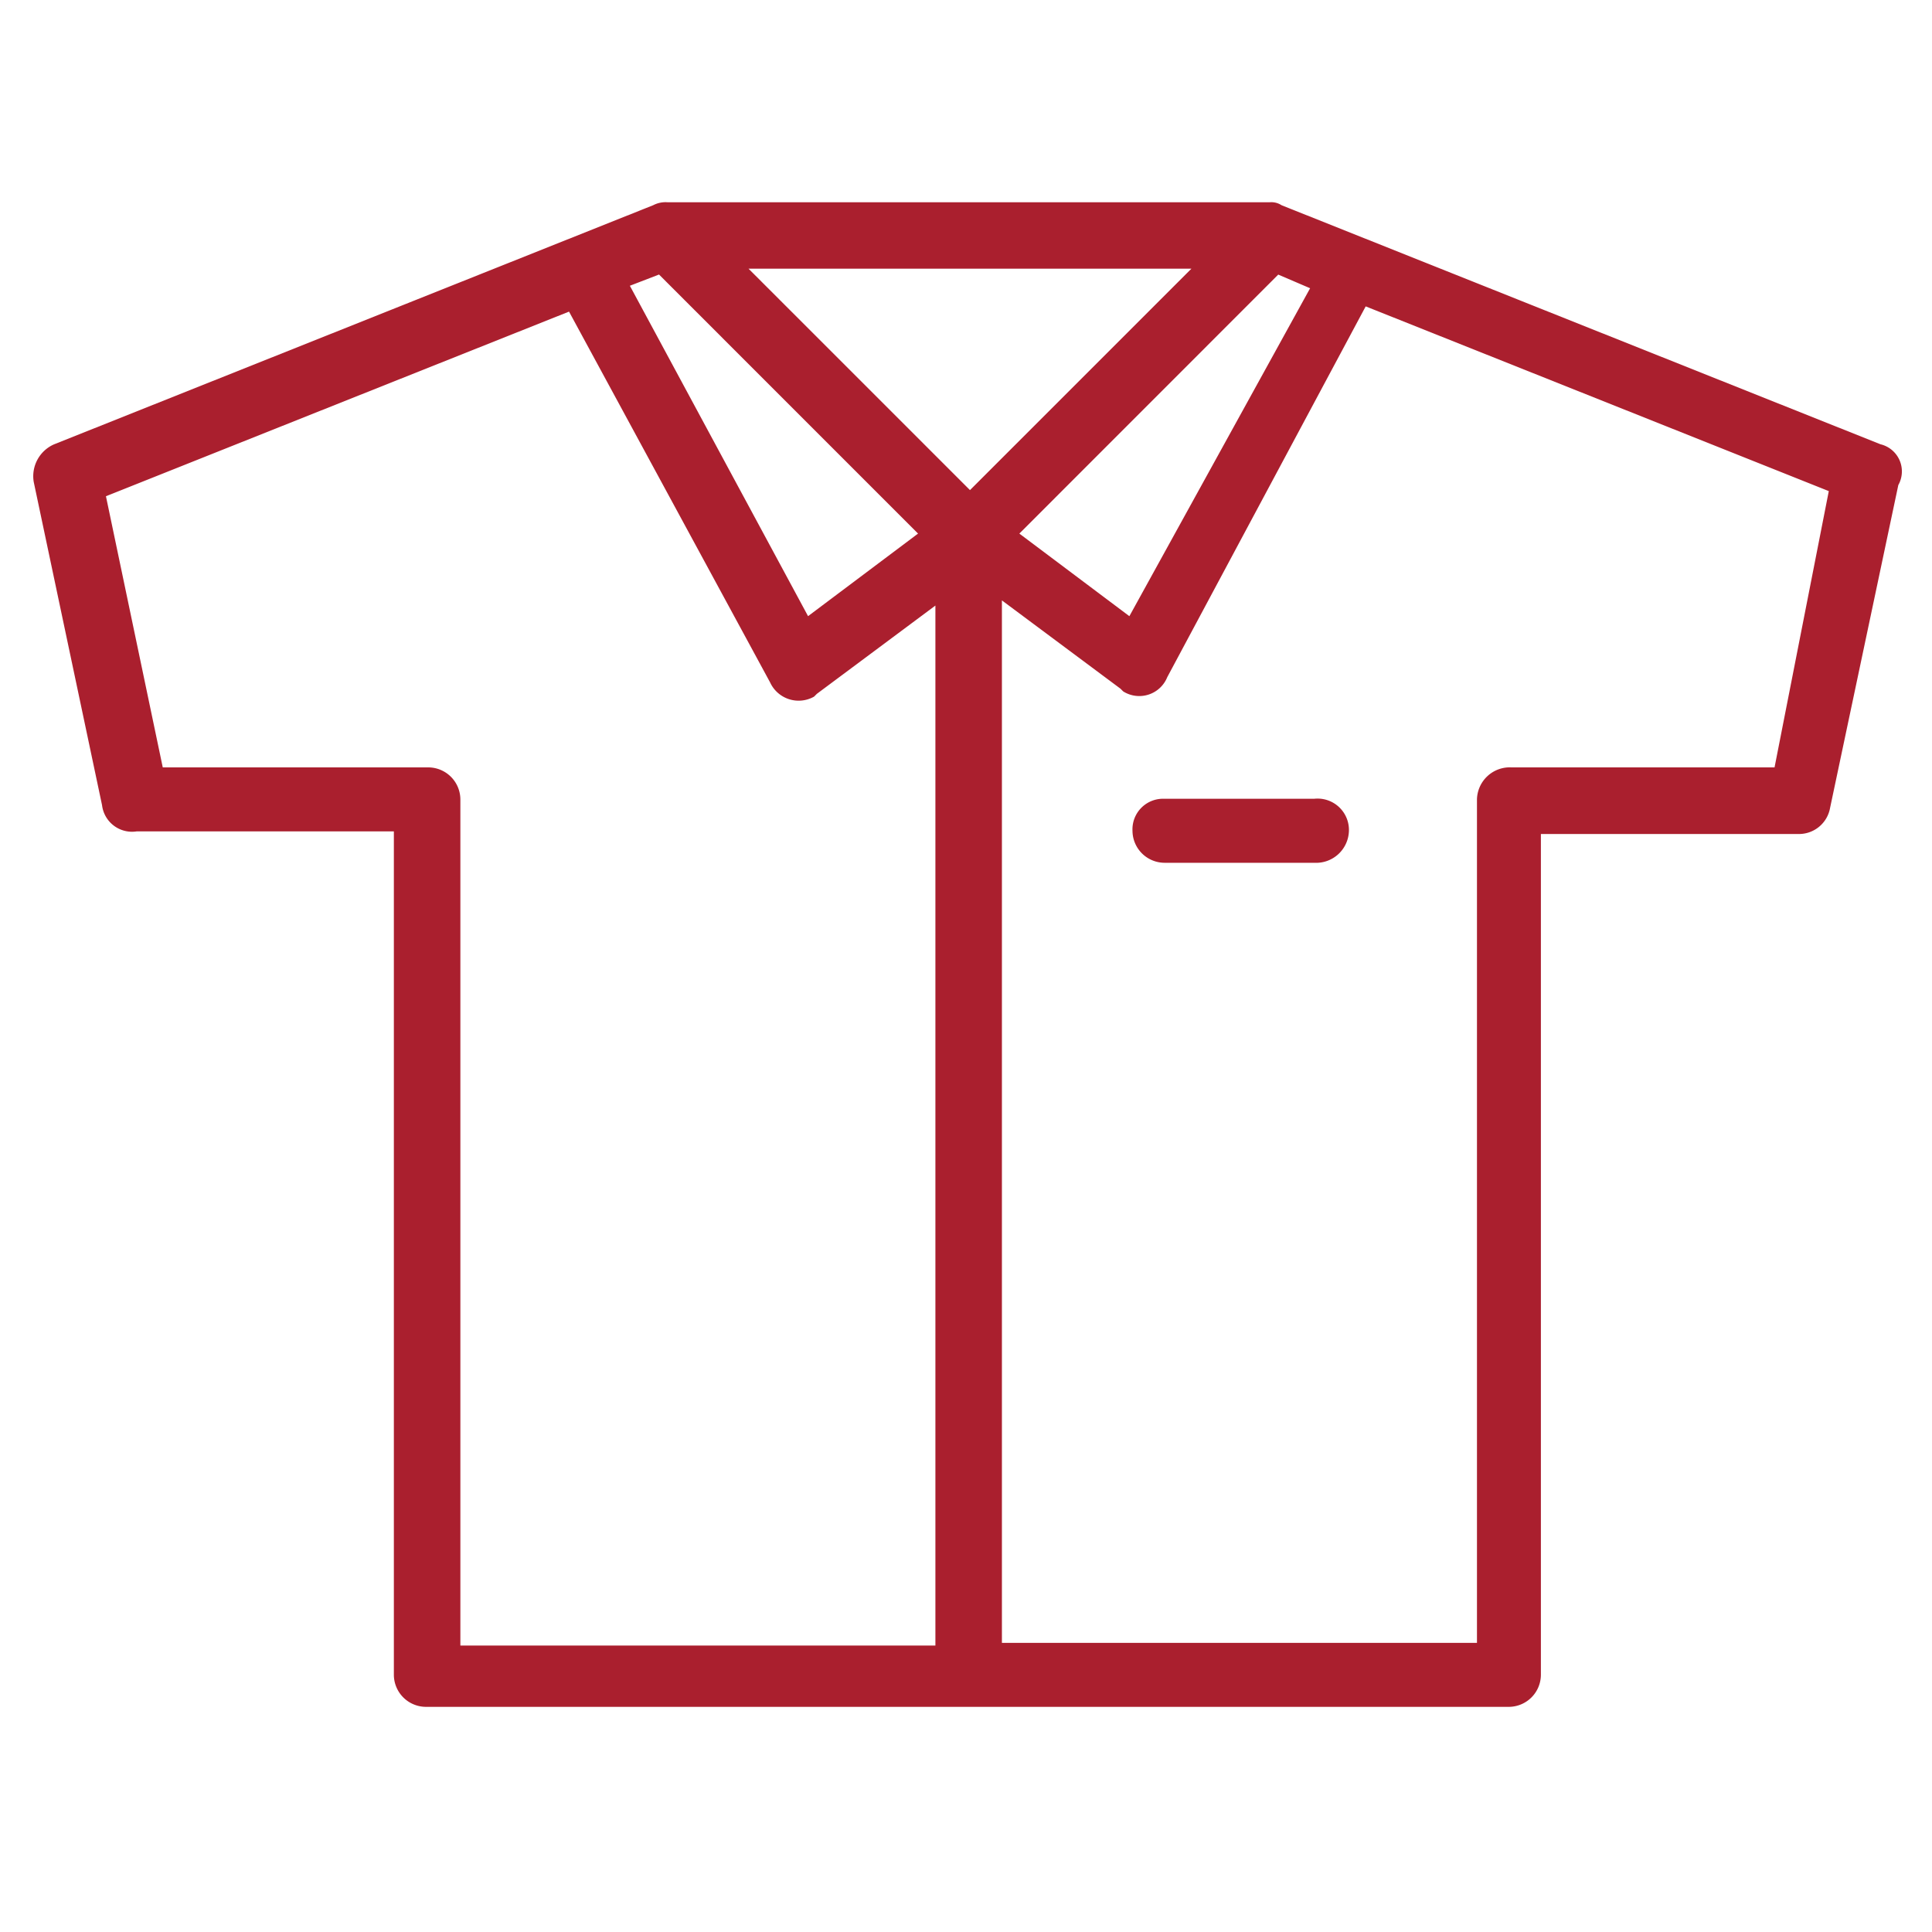 <svg xmlns="http://www.w3.org/2000/svg" xmlns:xlink="http://www.w3.org/1999/xlink" width="80" height="80" viewBox="0 0 80 80"><defs><clipPath id="clip-path"><rect id="Rectangle_94" data-name="Rectangle 94" width="80" height="80" transform="translate(490 1708)"></rect></clipPath></defs><g id="Mask_Group_41" data-name="Mask Group 41" transform="translate(-490 -1708)" clip-path="url(#clip-path)"><path id="SCT_EMPLOYEE_BENEFITS_CMYK-03" d="M111.71,52.315,86.891,42.409a.654.654,0,0,0-.435-.109H61.527a.981.981,0,0,0-.544.109L36.164,52.315A1.316,1.316,0,0,0,35.4,53.73l2.83,13.389a1.125,1.125,0,0,0,1.306.98H50.315v35.052a1.208,1.208,0,0,0,1.2,1.2H96.361a1.208,1.208,0,0,0,1.2-1.2V68.208h10.777a1.184,1.184,0,0,0,1.2-.98l2.83-13.389A1.03,1.03,0,0,0,111.71,52.315ZM86.782,45.021l1.524.653L80.686,59.5,75.9,55.907Zm-25.581,0L72.086,55.907h0L67.3,59.5,59.785,45.566Zm11.539,57.041H52.819V66.9a1.208,1.208,0,0,0-1.2-1.2h-11.1l-2.395-11.43L57.5,46.545,65.881,62a1.175,1.175,0,0,0,1.633.544l.109-.109,5.116-3.81v43.434ZM64.575,44.8H83.516l-9.47,9.47Zm42.889,20.9H96.47a1.235,1.235,0,0,0-1.306,1.2v35.052H75.243V58.411l5.116,3.81.109.109a1.124,1.124,0,0,0,1.633-.544l8.273-15.458,19.376,7.729Zm-17.852,2.5a1.235,1.235,0,0,1-1.306,1.2H82.1a1.208,1.208,0,0,1-1.2-1.2,1.142,1.142,0,0,1,1.2-1.2h6.2A1.174,1.174,0,0,1,89.612,68.208Z" transform="translate(456.119 1674.201)" fill="#aa1f2e" stroke="#aa1f2e" stroke-linecap="round" stroke-linejoin="round" stroke-miterlimit="10" stroke-width="0.25"></path></g></svg>